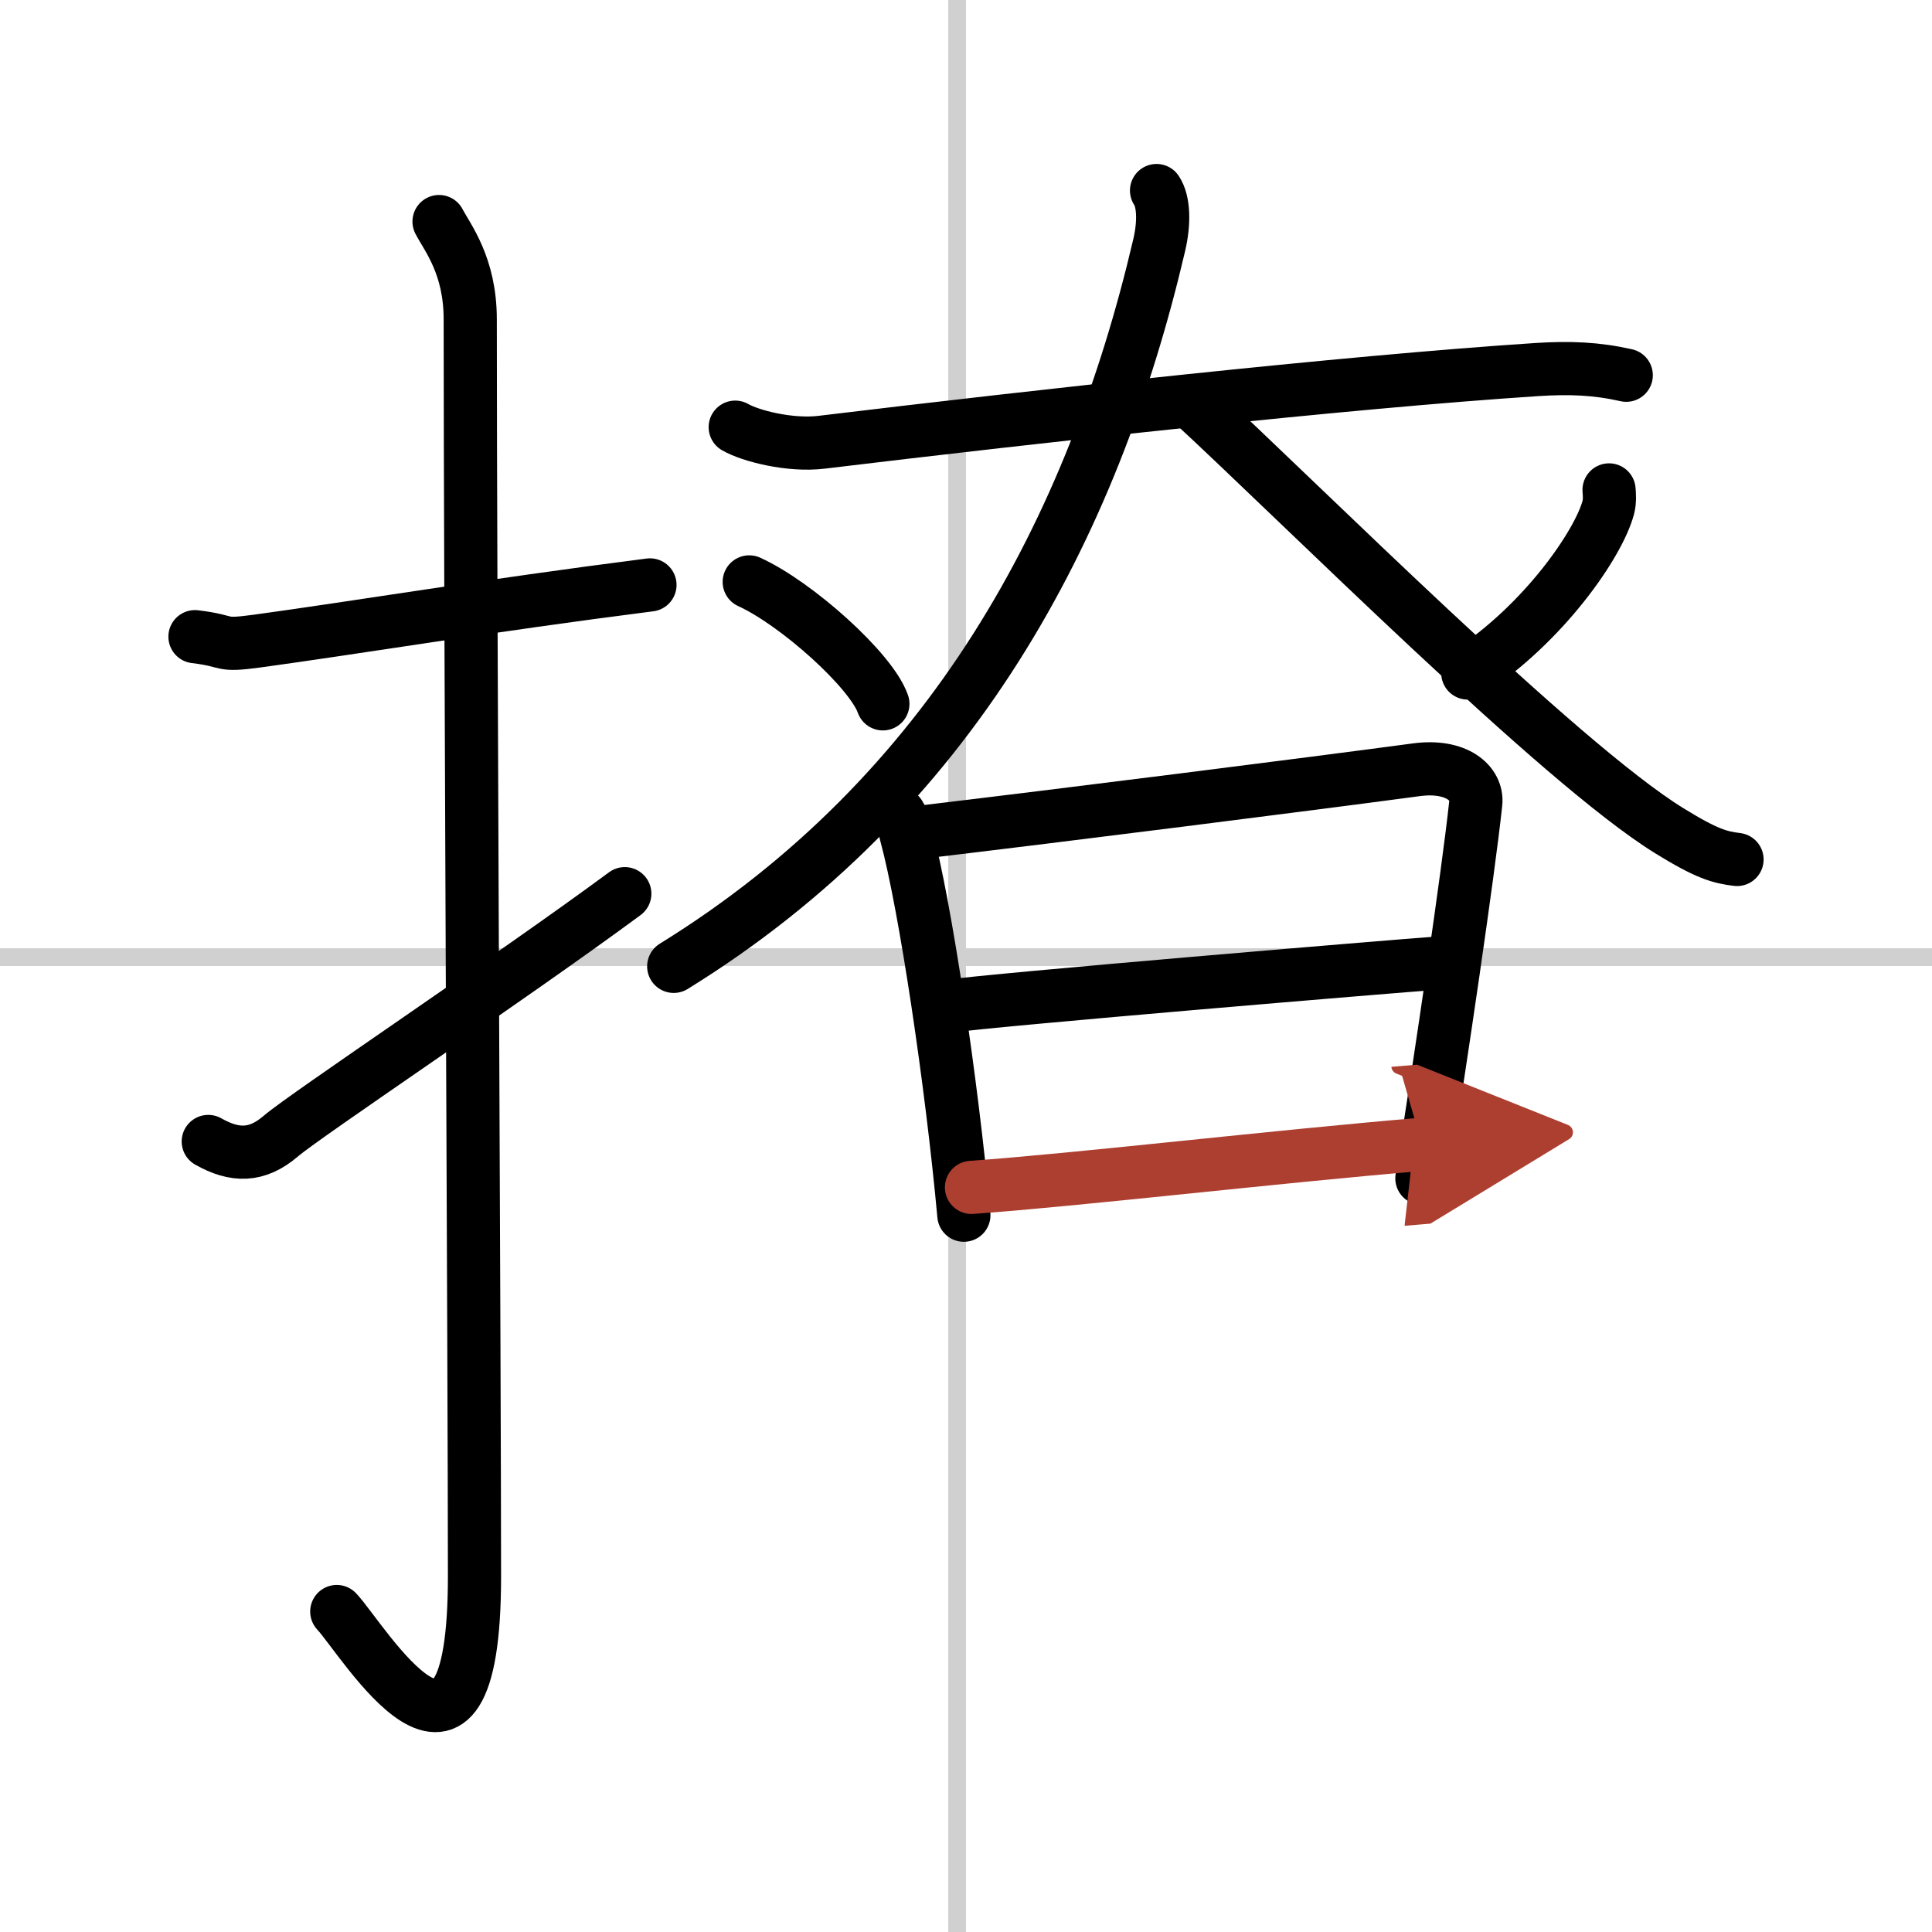 <svg width="400" height="400" viewBox="0 0 109 109" xmlns="http://www.w3.org/2000/svg"><defs><marker id="a" markerWidth="4" orient="auto" refX="1" refY="5" viewBox="0 0 10 10"><polyline points="0 0 10 5 0 10 1 5" fill="#ad3f31" stroke="#ad3f31"/></marker></defs><g fill="none" stroke="#000" stroke-linecap="round" stroke-linejoin="round" stroke-width="3"><rect width="100%" height="100%" fill="#fff" stroke="#fff"/><line x1="54" x2="54" y2="109" stroke="#d0d0d0" stroke-width="1"/><line x2="109" y1="54" y2="54" stroke="#d0d0d0" stroke-width="1"/><path d="m11 35.92c2.08 0.25 1.27 0.55 3.5 0.25 5.5-0.75 13-2 22.17-3.17"/><path d="m24.77 12.5c0.48 0.92 1.76 2.49 1.76 5.52 0 15.23 0.24 59.46 0.24 70.9 0 14.25-6.32 3.53-7.77 2"/><path d="m11.75 64.4c1.5 0.85 2.75 0.85 4.09-0.3 1.37-1.18 12.98-8.93 19.41-13.68"/><path d="m41.48 24.1c0.84 0.49 3.09 1.07 4.88 0.85 12.1-1.46 29.48-3.39 40.34-4.1 1.87-0.12 3.37-0.06 5.05 0.32"/><path d="m65.25 10.75c0.41 0.61 0.45 1.8 0.15 3.08-3.75 16.04-11.71 31-27.39 40.69"/><path d="m67.18 22.67c6.23 5.74 20.78 20.36 27 24.2 2.12 1.31 2.85 1.5 3.82 1.62"/><path d="m42.27 32.83c2.66 1.21 6.88 4.99 7.54 6.88"/><path d="m90.78 27.64c0.02 0.24 0.05 0.63-0.04 0.98-0.54 2.06-3.66 6.58-7.93 9.35"/><path d="m50.74 45.95c0.24 0.38 0.25 0.65 0.38 1.13 1.08 3.98 2.58 14.05 3.26 21.48"/><path d="m51.87 46.96c8.39-1 21.76-2.69 28.03-3.53 2.3-0.31 3.48 0.78 3.36 1.88-0.43 4.02-1.98 14.46-3.04 21.17"/><path d="m53.43 56.78c2.73-0.39 25.25-2.27 27.51-2.43"/><path d="m54.81 66.99c6.04-0.43 17.06-1.73 25.41-2.43" marker-end="url(#a)" stroke="#ad3f31"/></g></svg>
